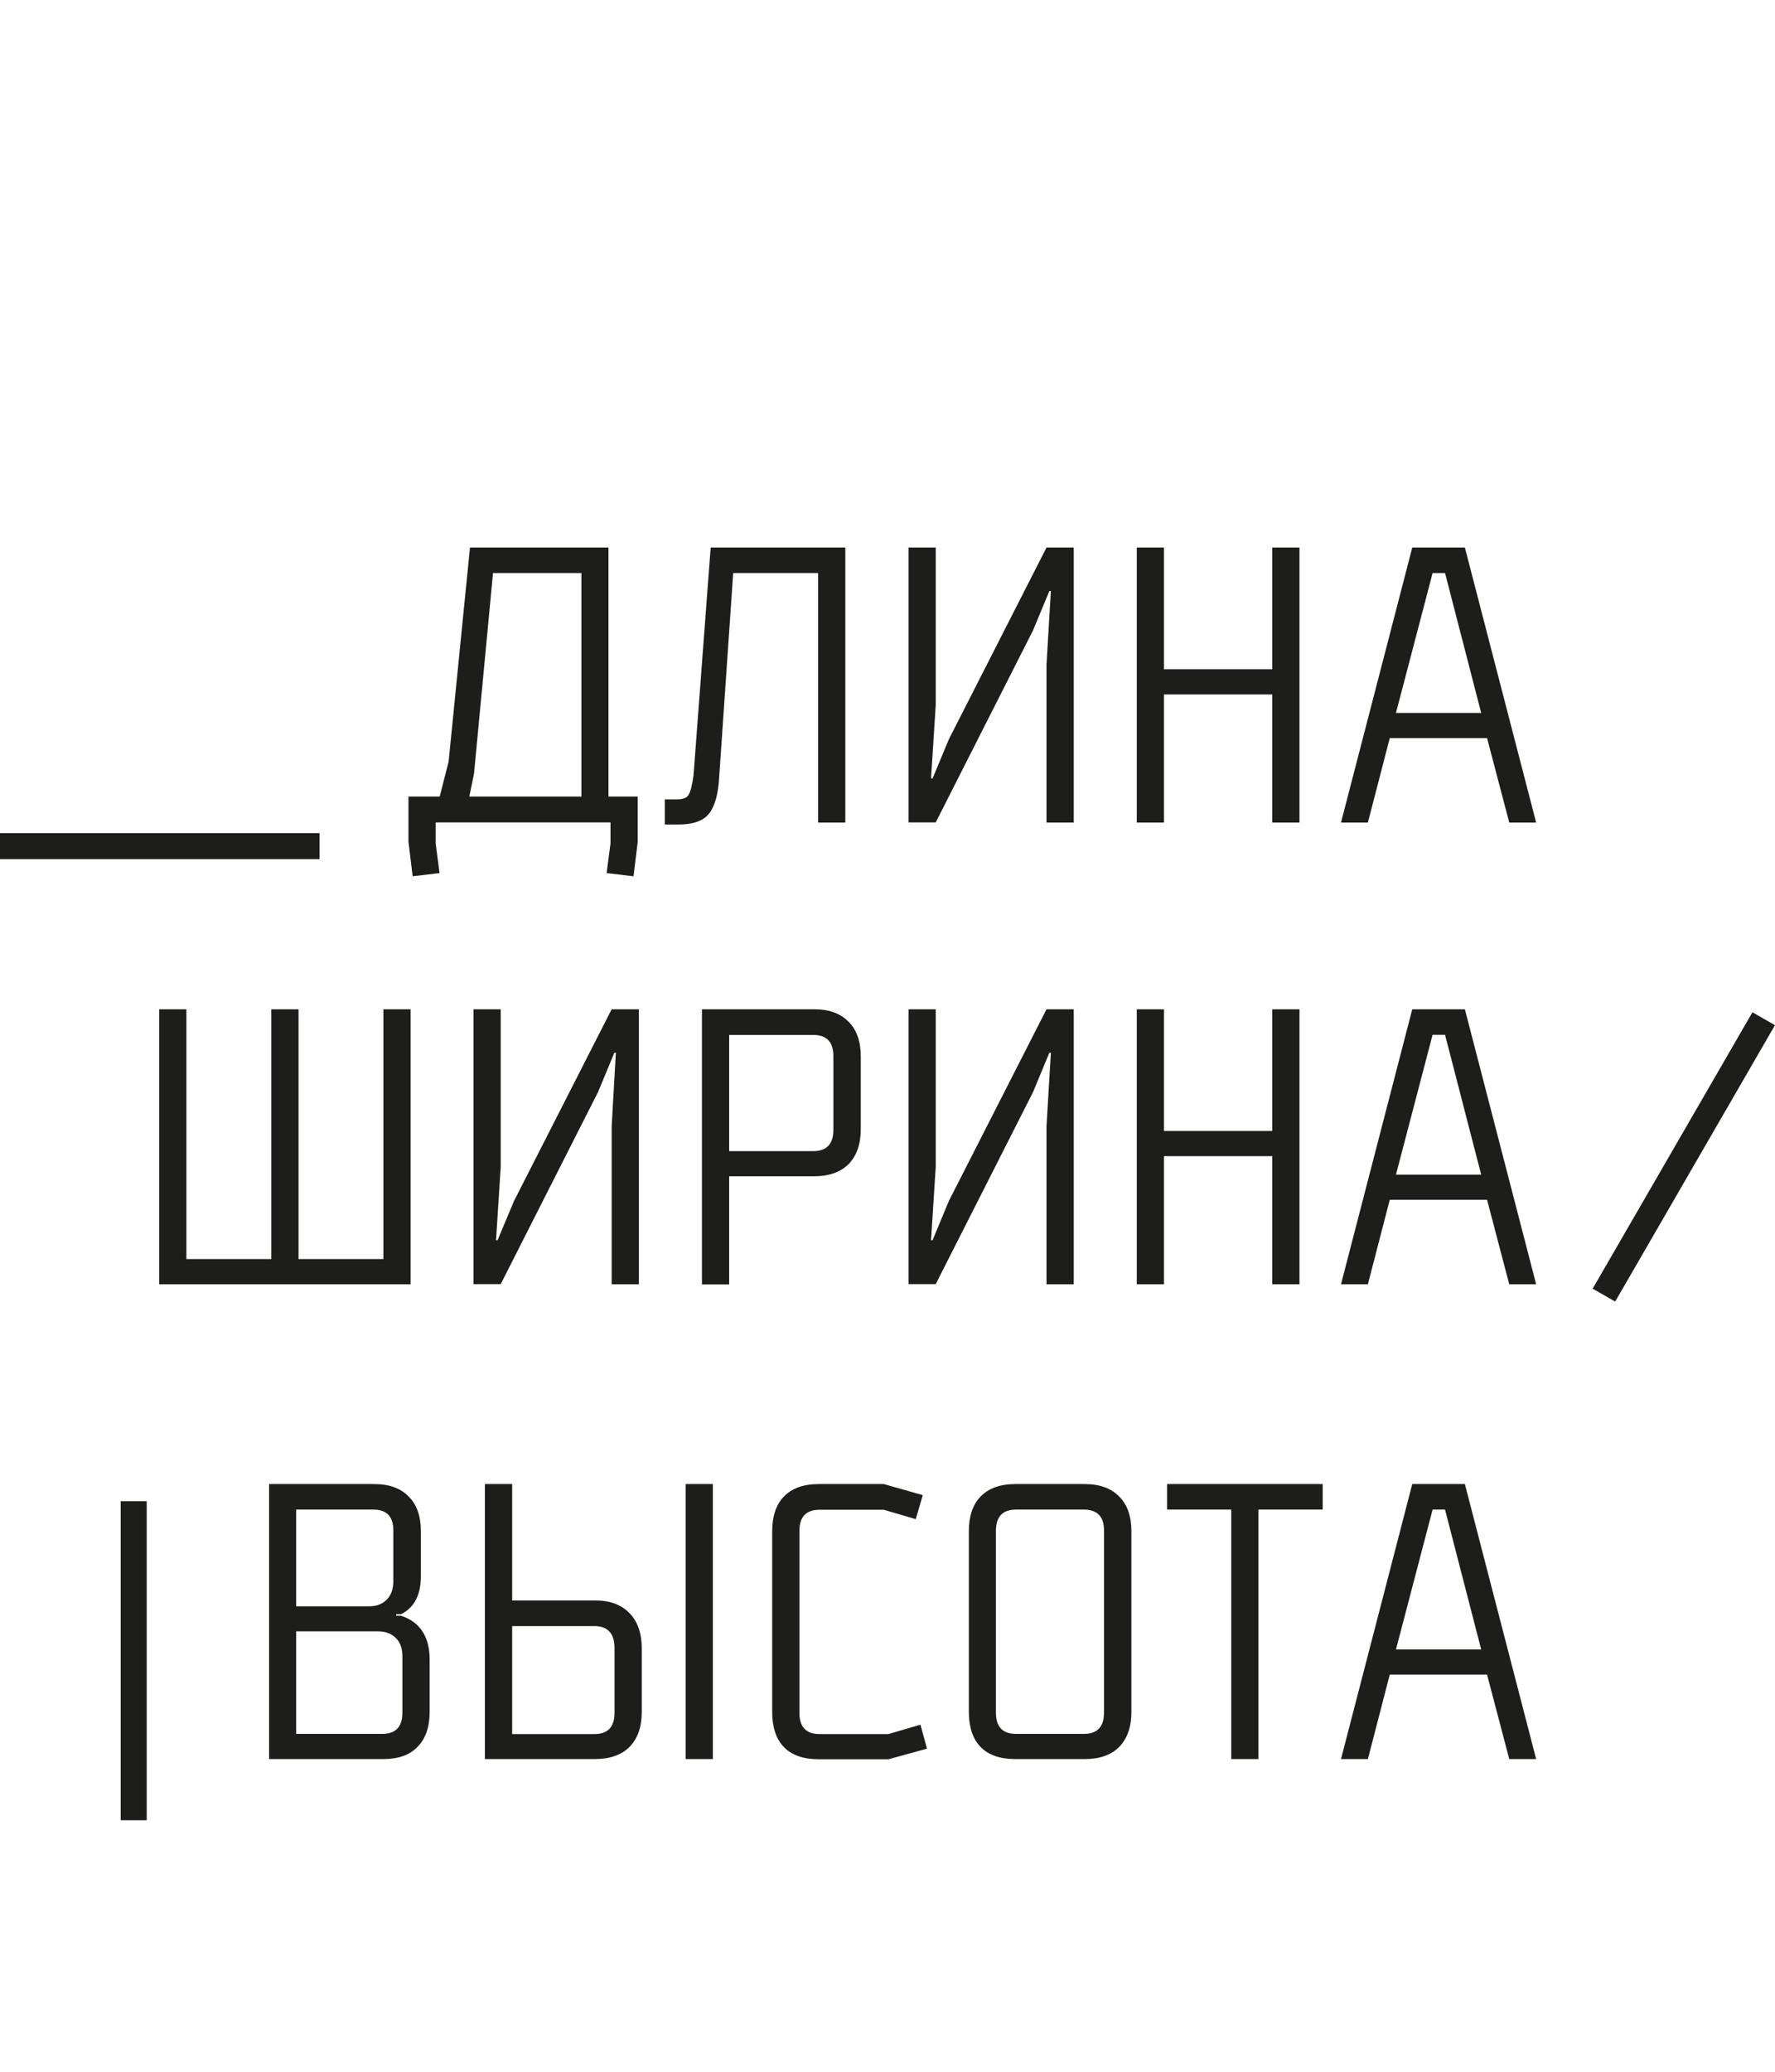 <?xml version="1.0" encoding="UTF-8"?> <svg xmlns="http://www.w3.org/2000/svg" width="120" height="140" viewBox="0 0 120 140" fill="none"> <path fill-rule="evenodd" clip-rule="evenodd" d="M27.625 53.826H29.727L30.329 51.466L31.773 37H41.136V53.826H43.114V56.878L42.83 59.215L41.011 58.999L41.273 57.002V55.573H29.454V57.002L29.716 58.999L27.898 59.215L27.614 56.878V53.826H27.625ZM31.727 53.826H39.307V38.724H33.33L32.045 52.294L31.727 53.826ZM46.886 52.396L48.045 37H57.148V55.584H55.307V38.724H49.568L48.625 52.453C48.568 53.621 48.341 54.461 47.943 54.971C47.557 55.471 46.852 55.72 45.841 55.72H44.943V54.019H45.784C46.17 54.019 46.42 53.916 46.545 53.724C46.682 53.508 46.795 53.065 46.886 52.396ZM64.148 49.957L70.75 37H72.591V55.584H70.75V44.908L71.046 39.938H70.943L69.841 42.593L63.261 55.573H61.42V37H63.261V47.642L62.943 52.612H63.045L64.148 49.957ZM87.852 37V55.584H86.011V46.927H78.693V55.584H76.852V37H78.693V45.226H86.011V37H87.852ZM100.136 48.175L97.693 38.724H96.852L94.375 48.175H100.136ZM93.955 49.877L92.477 55.584H90.659L95.477 37H99.034L103.852 55.584H102.034L100.534 49.877H93.955ZM10.761 68.201H12.602V85.083H18.341V68.201H20.182V85.083H25.921V68.201H27.761V86.785H10.761V68.201ZM34.75 81.157L41.352 68.201H43.193V86.785H41.352V76.108L41.636 71.139H41.534L40.432 73.794L33.852 86.773H32.011V68.201H33.852V78.843L33.534 83.812H33.636L34.75 81.157ZM47.455 68.201H55.034C56.057 68.201 56.83 68.484 57.375 69.052C57.92 69.596 58.193 70.379 58.193 71.389V76.301C58.193 77.311 57.92 78.094 57.375 78.661C56.83 79.206 56.045 79.489 55.034 79.489H49.295V86.796H47.455V68.201ZM49.295 69.925V77.788H54.977C55.886 77.788 56.341 77.311 56.341 76.358V71.366C56.341 70.413 55.886 69.936 54.977 69.936H49.295V69.925ZM64.148 81.157L70.75 68.201H72.591V86.785H70.75V76.108L71.046 71.139H70.943L69.841 73.794L63.261 86.773H61.42V68.201H63.261V78.843L62.943 83.812H63.045L64.148 81.157ZM87.852 68.201V86.785H86.011V78.128H78.693V86.785H76.852V68.201H78.693V76.426H86.011V68.201H87.852ZM100.136 79.376L97.693 69.925H96.852L94.375 79.376H100.136ZM93.955 81.078L92.477 86.785H90.659L95.477 68.201H99.034L103.852 86.785H102.034L100.534 81.078H93.955ZM20.023 117.168H25.841C26.75 117.168 27.204 116.692 27.204 115.739V111.938C27.204 111.393 27.057 110.974 26.761 110.69C26.466 110.395 26.057 110.236 25.546 110.236H20.023V117.168ZM25.239 102.011H20.023V108.546H24.966C25.454 108.546 25.852 108.398 26.148 108.092C26.443 107.797 26.591 107.377 26.591 106.844V103.44C26.602 102.487 26.148 102.011 25.239 102.011ZM25.898 118.87H18.193V100.286H25.296C26.318 100.286 27.091 100.57 27.636 101.137C28.182 101.682 28.454 102.464 28.454 103.474V106.503C28.454 107.774 28.011 108.636 27.114 109.079H26.784V109.181H27.102C28.398 109.601 29.046 110.599 29.046 112.154V115.682C29.046 116.703 28.773 117.497 28.227 118.042C27.704 118.598 26.932 118.87 25.898 118.87ZM46.352 118.87V100.286H48.193V118.87H46.352ZM32.784 118.87V100.286H34.625V108.149H40.227C41.25 108.149 42.023 108.444 42.568 109.022C43.114 109.589 43.386 110.372 43.386 111.382V115.682C43.386 116.692 43.114 117.475 42.568 118.042C42.023 118.587 41.239 118.87 40.227 118.87H32.784ZM34.625 109.873V117.18H40.182C41.091 117.18 41.545 116.703 41.545 115.75V111.371C41.545 110.384 41.091 109.884 40.182 109.884H34.625V109.873ZM55.352 100.286H59.75L62.386 101.035L61.909 102.657L59.75 102.022H55.409C54.5 102.022 54.045 102.498 54.045 103.451V115.75C54.045 116.703 54.5 117.18 55.409 117.18H60.068L62.227 116.544L62.67 118.167L60.068 118.882H55.352C54.318 118.882 53.523 118.609 52.989 118.053C52.466 117.509 52.205 116.715 52.205 115.693V103.474C52.205 102.464 52.466 101.682 52.989 101.137C53.534 100.57 54.318 100.286 55.352 100.286ZM73.273 102.011H68.693C67.784 102.011 67.33 102.487 67.33 103.44V115.739C67.33 116.692 67.784 117.168 68.693 117.168H73.273C74.182 117.168 74.636 116.692 74.636 115.739V103.44C74.648 102.487 74.182 102.011 73.273 102.011ZM73.329 118.87H68.648C67.614 118.87 66.818 118.598 66.284 118.042C65.761 117.497 65.5 116.703 65.5 115.682V103.474C65.5 102.464 65.761 101.682 66.284 101.137C66.829 100.57 67.614 100.286 68.648 100.286H73.329C74.352 100.286 75.125 100.57 75.67 101.137C76.216 101.682 76.489 102.464 76.489 103.474V115.682C76.489 116.692 76.216 117.475 75.67 118.042C75.125 118.598 74.341 118.87 73.329 118.87ZM78.898 100.286H89.421V102.011H85.079V118.87H83.239V102.011H78.898V100.286ZM100.136 111.461L97.693 102.011H96.852L94.375 111.461H100.136ZM93.955 113.163L92.477 118.87H90.659L95.477 100.286H99.034L103.852 118.87H102.034L100.534 113.163H93.955ZM0.875 58.057H0V56.299H21.602V58.057H0.875ZM9.92 122.126V123H8.159V101.443H9.92V122.126ZM109.636 87.193L109.193 87.953L107.67 87.08L108.114 86.32L118.034 69.165L118.477 68.405L120 69.278L119.557 70.038L109.636 87.193Z" fill="#1D1D1B"></path> </svg> 
